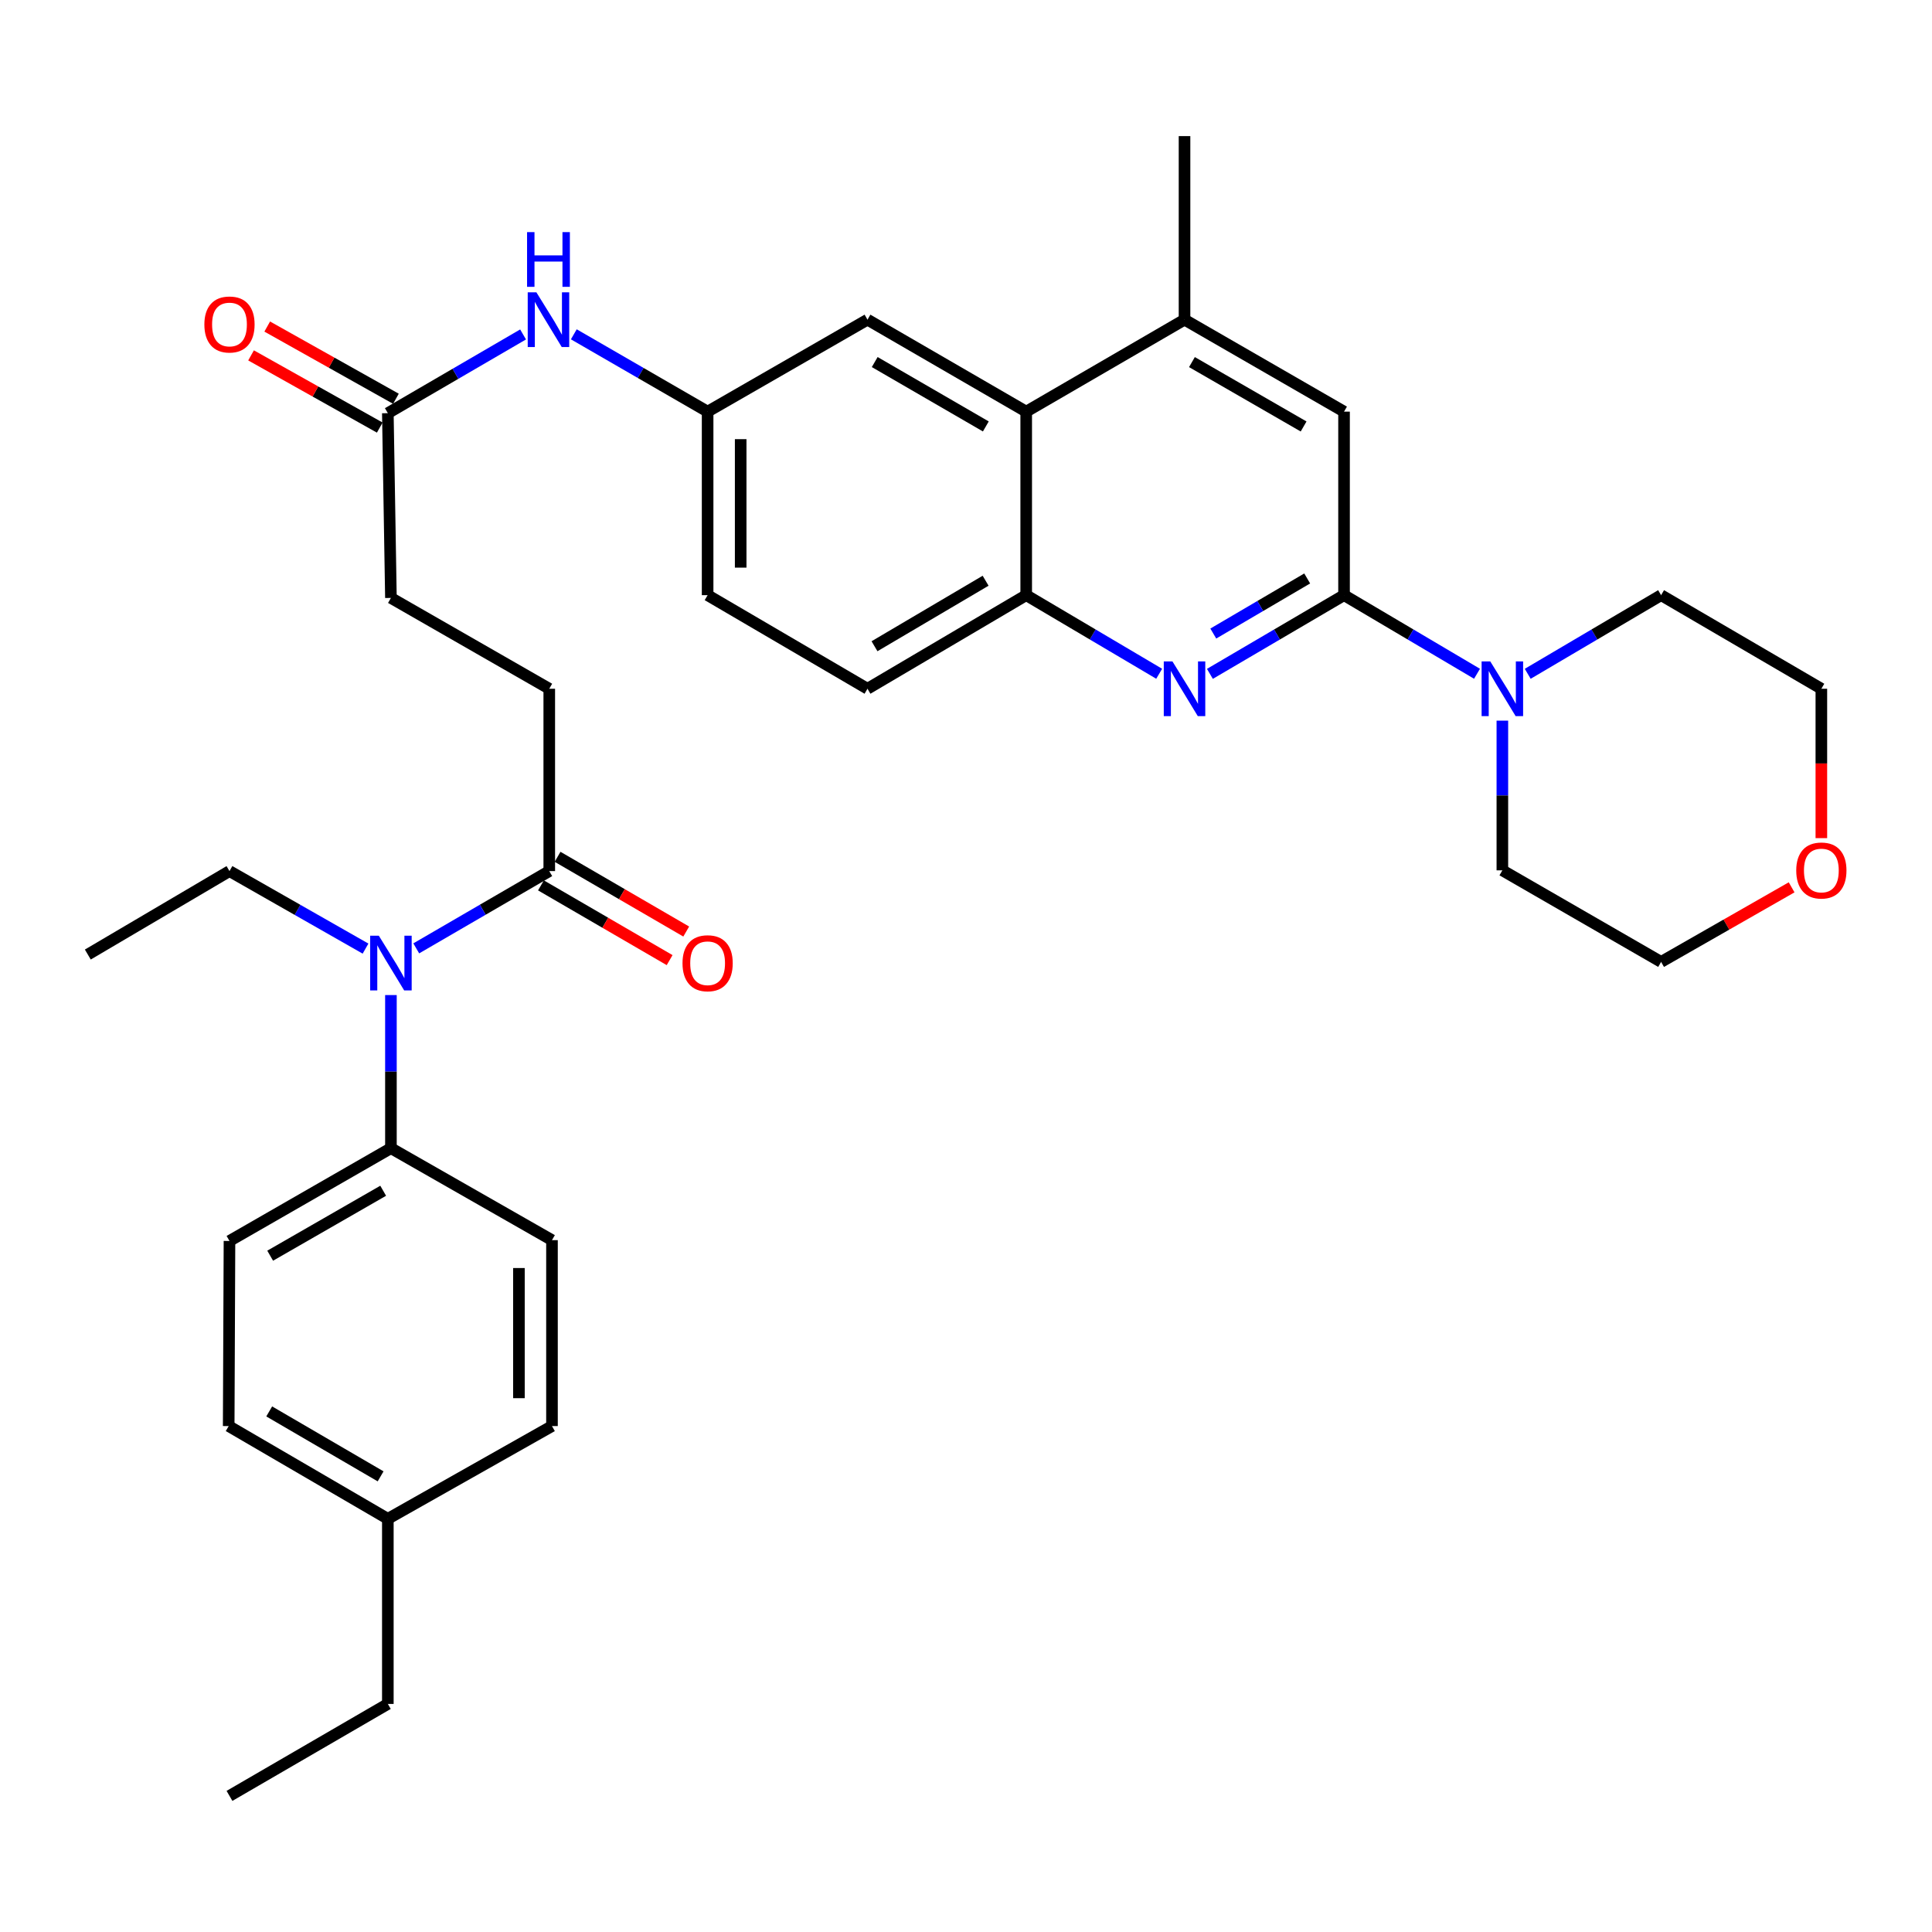 <?xml version='1.0' encoding='iso-8859-1'?>
<svg version='1.1' baseProfile='full'
              xmlns='http://www.w3.org/2000/svg'
                      xmlns:rdkit='http://www.rdkit.org/xml'
                      xmlns:xlink='http://www.w3.org/1999/xlink'
                  xml:space='preserve'
width='1000px' height='1000px' viewBox='0 0 1000 1000'>
<!-- END OF HEADER -->
<rect style='opacity:1.0;fill:#FFFFFF;stroke:none' width='1000' height='1000' x='0' y='0'> </rect>
<path class='bond-0' d='M 695.674,308.057 L 660.958,328.424' style='fill:none;fill-rule:evenodd;stroke:#000000;stroke-width:6px;stroke-linecap:butt;stroke-linejoin:miter;stroke-opacity:1' />
<path class='bond-0' d='M 660.958,328.424 L 626.243,348.791' style='fill:none;fill-rule:evenodd;stroke:#0000FF;stroke-width:6px;stroke-linecap:butt;stroke-linejoin:miter;stroke-opacity:1' />
<path class='bond-0' d='M 676.601,299.41 L 652.3,313.667' style='fill:none;fill-rule:evenodd;stroke:#000000;stroke-width:6px;stroke-linecap:butt;stroke-linejoin:miter;stroke-opacity:1' />
<path class='bond-0' d='M 652.3,313.667 L 627.999,327.924' style='fill:none;fill-rule:evenodd;stroke:#0000FF;stroke-width:6px;stroke-linecap:butt;stroke-linejoin:miter;stroke-opacity:1' />
<path class='bond-1' d='M 695.674,308.057 L 730.087,328.399' style='fill:none;fill-rule:evenodd;stroke:#000000;stroke-width:6px;stroke-linecap:butt;stroke-linejoin:miter;stroke-opacity:1' />
<path class='bond-1' d='M 730.087,328.399 L 764.5,348.741' style='fill:none;fill-rule:evenodd;stroke:#0000FF;stroke-width:6px;stroke-linecap:butt;stroke-linejoin:miter;stroke-opacity:1' />
<path class='bond-7' d='M 695.674,308.057 L 695.674,213.06' style='fill:none;fill-rule:evenodd;stroke:#000000;stroke-width:6px;stroke-linecap:butt;stroke-linejoin:miter;stroke-opacity:1' />
<path class='bond-2' d='M 599.99,348.741 L 565.576,328.399' style='fill:none;fill-rule:evenodd;stroke:#0000FF;stroke-width:6px;stroke-linecap:butt;stroke-linejoin:miter;stroke-opacity:1' />
<path class='bond-2' d='M 565.576,328.399 L 531.163,308.057' style='fill:none;fill-rule:evenodd;stroke:#000000;stroke-width:6px;stroke-linecap:butt;stroke-linejoin:miter;stroke-opacity:1' />
<path class='bond-25' d='M 790.744,348.759 L 825.265,328.408' style='fill:none;fill-rule:evenodd;stroke:#0000FF;stroke-width:6px;stroke-linecap:butt;stroke-linejoin:miter;stroke-opacity:1' />
<path class='bond-25' d='M 825.265,328.408 L 859.785,308.057' style='fill:none;fill-rule:evenodd;stroke:#000000;stroke-width:6px;stroke-linecap:butt;stroke-linejoin:miter;stroke-opacity:1' />
<path class='bond-26' d='M 777.62,373.006 L 777.62,411.746' style='fill:none;fill-rule:evenodd;stroke:#0000FF;stroke-width:6px;stroke-linecap:butt;stroke-linejoin:miter;stroke-opacity:1' />
<path class='bond-26' d='M 777.62,411.746 L 777.62,450.486' style='fill:none;fill-rule:evenodd;stroke:#000000;stroke-width:6px;stroke-linecap:butt;stroke-linejoin:miter;stroke-opacity:1' />
<path class='bond-15' d='M 531.163,308.057 L 449.008,356.497' style='fill:none;fill-rule:evenodd;stroke:#000000;stroke-width:6px;stroke-linecap:butt;stroke-linejoin:miter;stroke-opacity:1' />
<path class='bond-15' d='M 510.15,300.584 L 452.641,334.492' style='fill:none;fill-rule:evenodd;stroke:#000000;stroke-width:6px;stroke-linecap:butt;stroke-linejoin:miter;stroke-opacity:1' />
<path class='bond-34' d='M 531.163,308.057 L 531.163,213.06' style='fill:none;fill-rule:evenodd;stroke:#000000;stroke-width:6px;stroke-linecap:butt;stroke-linejoin:miter;stroke-opacity:1' />
<path class='bond-3' d='M 531.163,213.06 L 613.109,165.456' style='fill:none;fill-rule:evenodd;stroke:#000000;stroke-width:6px;stroke-linecap:butt;stroke-linejoin:miter;stroke-opacity:1' />
<path class='bond-11' d='M 531.163,213.06 L 449.008,165.456' style='fill:none;fill-rule:evenodd;stroke:#000000;stroke-width:6px;stroke-linecap:butt;stroke-linejoin:miter;stroke-opacity:1' />
<path class='bond-11' d='M 510.262,220.723 L 452.753,187.401' style='fill:none;fill-rule:evenodd;stroke:#000000;stroke-width:6px;stroke-linecap:butt;stroke-linejoin:miter;stroke-opacity:1' />
<path class='bond-4' d='M 284.298,450.876 L 284.298,356.497' style='fill:none;fill-rule:evenodd;stroke:#000000;stroke-width:6px;stroke-linecap:butt;stroke-linejoin:miter;stroke-opacity:1' />
<path class='bond-6' d='M 284.298,450.876 L 249.874,470.874' style='fill:none;fill-rule:evenodd;stroke:#000000;stroke-width:6px;stroke-linecap:butt;stroke-linejoin:miter;stroke-opacity:1' />
<path class='bond-6' d='M 249.874,470.874 L 215.451,490.873' style='fill:none;fill-rule:evenodd;stroke:#0000FF;stroke-width:6px;stroke-linecap:butt;stroke-linejoin:miter;stroke-opacity:1' />
<path class='bond-13' d='M 280,458.273 L 313.298,477.616' style='fill:none;fill-rule:evenodd;stroke:#000000;stroke-width:6px;stroke-linecap:butt;stroke-linejoin:miter;stroke-opacity:1' />
<path class='bond-13' d='M 313.298,477.616 L 346.596,496.958' style='fill:none;fill-rule:evenodd;stroke:#FF0000;stroke-width:6px;stroke-linecap:butt;stroke-linejoin:miter;stroke-opacity:1' />
<path class='bond-13' d='M 288.595,443.479 L 321.892,462.821' style='fill:none;fill-rule:evenodd;stroke:#000000;stroke-width:6px;stroke-linecap:butt;stroke-linejoin:miter;stroke-opacity:1' />
<path class='bond-13' d='M 321.892,462.821 L 355.19,482.163' style='fill:none;fill-rule:evenodd;stroke:#FF0000;stroke-width:6px;stroke-linecap:butt;stroke-linejoin:miter;stroke-opacity:1' />
<path class='bond-5' d='M 613.109,165.456 L 695.674,213.06' style='fill:none;fill-rule:evenodd;stroke:#000000;stroke-width:6px;stroke-linecap:butt;stroke-linejoin:miter;stroke-opacity:1' />
<path class='bond-5' d='M 616.948,187.419 L 674.743,220.742' style='fill:none;fill-rule:evenodd;stroke:#000000;stroke-width:6px;stroke-linecap:butt;stroke-linejoin:miter;stroke-opacity:1' />
<path class='bond-28' d='M 613.109,165.456 L 613.109,70.45' style='fill:none;fill-rule:evenodd;stroke:#000000;stroke-width:6px;stroke-linecap:butt;stroke-linejoin:miter;stroke-opacity:1' />
<path class='bond-10' d='M 202.342,515.044 L 202.342,554.669' style='fill:none;fill-rule:evenodd;stroke:#0000FF;stroke-width:6px;stroke-linecap:butt;stroke-linejoin:miter;stroke-opacity:1' />
<path class='bond-10' d='M 202.342,554.669 L 202.342,594.294' style='fill:none;fill-rule:evenodd;stroke:#000000;stroke-width:6px;stroke-linecap:butt;stroke-linejoin:miter;stroke-opacity:1' />
<path class='bond-27' d='M 189.197,490.999 L 153.988,470.938' style='fill:none;fill-rule:evenodd;stroke:#0000FF;stroke-width:6px;stroke-linecap:butt;stroke-linejoin:miter;stroke-opacity:1' />
<path class='bond-27' d='M 153.988,470.938 L 118.779,450.876' style='fill:none;fill-rule:evenodd;stroke:#000000;stroke-width:6px;stroke-linecap:butt;stroke-linejoin:miter;stroke-opacity:1' />
<path class='bond-8' d='M 200.745,213.858 L 235.744,193.483' style='fill:none;fill-rule:evenodd;stroke:#000000;stroke-width:6px;stroke-linecap:butt;stroke-linejoin:miter;stroke-opacity:1' />
<path class='bond-8' d='M 235.744,193.483 L 270.744,173.109' style='fill:none;fill-rule:evenodd;stroke:#0000FF;stroke-width:6px;stroke-linecap:butt;stroke-linejoin:miter;stroke-opacity:1' />
<path class='bond-16' d='M 204.931,206.397 L 171.623,187.71' style='fill:none;fill-rule:evenodd;stroke:#000000;stroke-width:6px;stroke-linecap:butt;stroke-linejoin:miter;stroke-opacity:1' />
<path class='bond-16' d='M 171.623,187.71 L 138.315,169.022' style='fill:none;fill-rule:evenodd;stroke:#FF0000;stroke-width:6px;stroke-linecap:butt;stroke-linejoin:miter;stroke-opacity:1' />
<path class='bond-16' d='M 196.559,221.319 L 163.251,202.631' style='fill:none;fill-rule:evenodd;stroke:#000000;stroke-width:6px;stroke-linecap:butt;stroke-linejoin:miter;stroke-opacity:1' />
<path class='bond-16' d='M 163.251,202.631 L 129.943,183.944' style='fill:none;fill-rule:evenodd;stroke:#FF0000;stroke-width:6px;stroke-linecap:butt;stroke-linejoin:miter;stroke-opacity:1' />
<path class='bond-20' d='M 200.745,213.858 L 202.342,309.483' style='fill:none;fill-rule:evenodd;stroke:#000000;stroke-width:6px;stroke-linecap:butt;stroke-linejoin:miter;stroke-opacity:1' />
<path class='bond-9' d='M 297.007,173.037 L 331.635,193.048' style='fill:none;fill-rule:evenodd;stroke:#0000FF;stroke-width:6px;stroke-linecap:butt;stroke-linejoin:miter;stroke-opacity:1' />
<path class='bond-9' d='M 331.635,193.048 L 366.263,213.06' style='fill:none;fill-rule:evenodd;stroke:#000000;stroke-width:6px;stroke-linecap:butt;stroke-linejoin:miter;stroke-opacity:1' />
<path class='bond-18' d='M 202.342,594.294 L 118.779,642.315' style='fill:none;fill-rule:evenodd;stroke:#000000;stroke-width:6px;stroke-linecap:butt;stroke-linejoin:miter;stroke-opacity:1' />
<path class='bond-18' d='M 198.332,616.332 L 139.839,649.947' style='fill:none;fill-rule:evenodd;stroke:#000000;stroke-width:6px;stroke-linecap:butt;stroke-linejoin:miter;stroke-opacity:1' />
<path class='bond-19' d='M 202.342,594.294 L 285.704,641.897' style='fill:none;fill-rule:evenodd;stroke:#000000;stroke-width:6px;stroke-linecap:butt;stroke-linejoin:miter;stroke-opacity:1' />
<path class='bond-12' d='M 449.008,165.456 L 366.263,213.06' style='fill:none;fill-rule:evenodd;stroke:#000000;stroke-width:6px;stroke-linecap:butt;stroke-linejoin:miter;stroke-opacity:1' />
<path class='bond-36' d='M 366.263,213.06 L 366.263,308.057' style='fill:none;fill-rule:evenodd;stroke:#000000;stroke-width:6px;stroke-linecap:butt;stroke-linejoin:miter;stroke-opacity:1' />
<path class='bond-36' d='M 383.373,227.309 L 383.373,293.807' style='fill:none;fill-rule:evenodd;stroke:#000000;stroke-width:6px;stroke-linecap:butt;stroke-linejoin:miter;stroke-opacity:1' />
<path class='bond-14' d='M 284.298,356.497 L 202.342,309.483' style='fill:none;fill-rule:evenodd;stroke:#000000;stroke-width:6px;stroke-linecap:butt;stroke-linejoin:miter;stroke-opacity:1' />
<path class='bond-21' d='M 449.008,356.497 L 366.263,308.057' style='fill:none;fill-rule:evenodd;stroke:#000000;stroke-width:6px;stroke-linecap:butt;stroke-linejoin:miter;stroke-opacity:1' />
<path class='bond-17' d='M 927.341,459.279 L 893.563,478.58' style='fill:none;fill-rule:evenodd;stroke:#FF0000;stroke-width:6px;stroke-linecap:butt;stroke-linejoin:miter;stroke-opacity:1' />
<path class='bond-17' d='M 893.563,478.58 L 859.785,497.88' style='fill:none;fill-rule:evenodd;stroke:#000000;stroke-width:6px;stroke-linecap:butt;stroke-linejoin:miter;stroke-opacity:1' />
<path class='bond-35' d='M 942.729,433.816 L 942.729,395.156' style='fill:none;fill-rule:evenodd;stroke:#FF0000;stroke-width:6px;stroke-linecap:butt;stroke-linejoin:miter;stroke-opacity:1' />
<path class='bond-35' d='M 942.729,395.156 L 942.729,356.497' style='fill:none;fill-rule:evenodd;stroke:#000000;stroke-width:6px;stroke-linecap:butt;stroke-linejoin:miter;stroke-opacity:1' />
<path class='bond-23' d='M 118.779,642.315 L 118.371,738.13' style='fill:none;fill-rule:evenodd;stroke:#000000;stroke-width:6px;stroke-linecap:butt;stroke-linejoin:miter;stroke-opacity:1' />
<path class='bond-22' d='M 285.704,641.897 L 285.704,738.13' style='fill:none;fill-rule:evenodd;stroke:#000000;stroke-width:6px;stroke-linecap:butt;stroke-linejoin:miter;stroke-opacity:1' />
<path class='bond-22' d='M 268.595,656.332 L 268.595,723.695' style='fill:none;fill-rule:evenodd;stroke:#000000;stroke-width:6px;stroke-linecap:butt;stroke-linejoin:miter;stroke-opacity:1' />
<path class='bond-24' d='M 285.704,738.13 L 200.745,786.142' style='fill:none;fill-rule:evenodd;stroke:#000000;stroke-width:6px;stroke-linecap:butt;stroke-linejoin:miter;stroke-opacity:1' />
<path class='bond-37' d='M 118.371,738.13 L 200.745,786.142' style='fill:none;fill-rule:evenodd;stroke:#000000;stroke-width:6px;stroke-linecap:butt;stroke-linejoin:miter;stroke-opacity:1' />
<path class='bond-37' d='M 139.343,730.55 L 197.004,764.158' style='fill:none;fill-rule:evenodd;stroke:#000000;stroke-width:6px;stroke-linecap:butt;stroke-linejoin:miter;stroke-opacity:1' />
<path class='bond-31' d='M 200.745,786.142 L 200.745,881.957' style='fill:none;fill-rule:evenodd;stroke:#000000;stroke-width:6px;stroke-linecap:butt;stroke-linejoin:miter;stroke-opacity:1' />
<path class='bond-29' d='M 859.785,308.057 L 942.729,356.497' style='fill:none;fill-rule:evenodd;stroke:#000000;stroke-width:6px;stroke-linecap:butt;stroke-linejoin:miter;stroke-opacity:1' />
<path class='bond-30' d='M 777.62,450.486 L 859.785,497.88' style='fill:none;fill-rule:evenodd;stroke:#000000;stroke-width:6px;stroke-linecap:butt;stroke-linejoin:miter;stroke-opacity:1' />
<path class='bond-32' d='M 118.779,450.876 L 45.455,494.069' style='fill:none;fill-rule:evenodd;stroke:#000000;stroke-width:6px;stroke-linecap:butt;stroke-linejoin:miter;stroke-opacity:1' />
<path class='bond-33' d='M 200.745,881.957 L 118.779,929.55' style='fill:none;fill-rule:evenodd;stroke:#000000;stroke-width:6px;stroke-linecap:butt;stroke-linejoin:miter;stroke-opacity:1' />
<path  class='atom-1' d='M 606.849 342.337
L 616.129 357.337
Q 617.049 358.817, 618.529 361.497
Q 620.009 364.177, 620.089 364.337
L 620.089 342.337
L 623.849 342.337
L 623.849 370.657
L 619.969 370.657
L 610.009 354.257
Q 608.849 352.337, 607.609 350.137
Q 606.409 347.937, 606.049 347.257
L 606.049 370.657
L 602.369 370.657
L 602.369 342.337
L 606.849 342.337
' fill='#0000FF'/>
<path  class='atom-2' d='M 771.36 342.337
L 780.64 357.337
Q 781.56 358.817, 783.04 361.497
Q 784.52 364.177, 784.6 364.337
L 784.6 342.337
L 788.36 342.337
L 788.36 370.657
L 784.48 370.657
L 774.52 354.257
Q 773.36 352.337, 772.12 350.137
Q 770.92 347.937, 770.56 347.257
L 770.56 370.657
L 766.88 370.657
L 766.88 342.337
L 771.36 342.337
' fill='#0000FF'/>
<path  class='atom-7' d='M 196.082 484.329
L 205.362 499.329
Q 206.282 500.809, 207.762 503.489
Q 209.242 506.169, 209.322 506.329
L 209.322 484.329
L 213.082 484.329
L 213.082 512.649
L 209.202 512.649
L 199.242 496.249
Q 198.082 494.329, 196.842 492.129
Q 195.642 489.929, 195.282 489.249
L 195.282 512.649
L 191.602 512.649
L 191.602 484.329
L 196.082 484.329
' fill='#0000FF'/>
<path  class='atom-10' d='M 277.629 151.296
L 286.909 166.296
Q 287.829 167.776, 289.309 170.456
Q 290.789 173.136, 290.869 173.296
L 290.869 151.296
L 294.629 151.296
L 294.629 179.616
L 290.749 179.616
L 280.789 163.216
Q 279.629 161.296, 278.389 159.096
Q 277.189 156.896, 276.829 156.216
L 276.829 179.616
L 273.149 179.616
L 273.149 151.296
L 277.629 151.296
' fill='#0000FF'/>
<path  class='atom-10' d='M 272.809 120.144
L 276.649 120.144
L 276.649 132.184
L 291.129 132.184
L 291.129 120.144
L 294.969 120.144
L 294.969 148.464
L 291.129 148.464
L 291.129 135.384
L 276.649 135.384
L 276.649 148.464
L 272.809 148.464
L 272.809 120.144
' fill='#0000FF'/>
<path  class='atom-14' d='M 353.263 498.569
Q 353.263 491.769, 356.623 487.969
Q 359.983 484.169, 366.263 484.169
Q 372.543 484.169, 375.903 487.969
Q 379.263 491.769, 379.263 498.569
Q 379.263 505.449, 375.863 509.369
Q 372.463 513.249, 366.263 513.249
Q 360.023 513.249, 356.623 509.369
Q 353.263 505.489, 353.263 498.569
M 366.263 510.049
Q 370.583 510.049, 372.903 507.169
Q 375.263 504.249, 375.263 498.569
Q 375.263 493.009, 372.903 490.209
Q 370.583 487.369, 366.263 487.369
Q 361.943 487.369, 359.583 490.169
Q 357.263 492.969, 357.263 498.569
Q 357.263 504.289, 359.583 507.169
Q 361.943 510.049, 366.263 510.049
' fill='#FF0000'/>
<path  class='atom-17' d='M 105.779 167.951
Q 105.779 161.151, 109.139 157.351
Q 112.499 153.551, 118.779 153.551
Q 125.059 153.551, 128.419 157.351
Q 131.779 161.151, 131.779 167.951
Q 131.779 174.831, 128.379 178.751
Q 124.979 182.631, 118.779 182.631
Q 112.539 182.631, 109.139 178.751
Q 105.779 174.871, 105.779 167.951
M 118.779 179.431
Q 123.099 179.431, 125.419 176.551
Q 127.779 173.631, 127.779 167.951
Q 127.779 162.391, 125.419 159.591
Q 123.099 156.751, 118.779 156.751
Q 114.459 156.751, 112.099 159.551
Q 109.779 162.351, 109.779 167.951
Q 109.779 173.671, 112.099 176.551
Q 114.459 179.431, 118.779 179.431
' fill='#FF0000'/>
<path  class='atom-18' d='M 929.729 450.566
Q 929.729 443.766, 933.089 439.966
Q 936.449 436.166, 942.729 436.166
Q 949.009 436.166, 952.369 439.966
Q 955.729 443.766, 955.729 450.566
Q 955.729 457.446, 952.329 461.366
Q 948.929 465.246, 942.729 465.246
Q 936.489 465.246, 933.089 461.366
Q 929.729 457.486, 929.729 450.566
M 942.729 462.046
Q 947.049 462.046, 949.369 459.166
Q 951.729 456.246, 951.729 450.566
Q 951.729 445.006, 949.369 442.206
Q 947.049 439.366, 942.729 439.366
Q 938.409 439.366, 936.049 442.166
Q 933.729 444.966, 933.729 450.566
Q 933.729 456.286, 936.049 459.166
Q 938.409 462.046, 942.729 462.046
' fill='#FF0000'/>
</svg>
